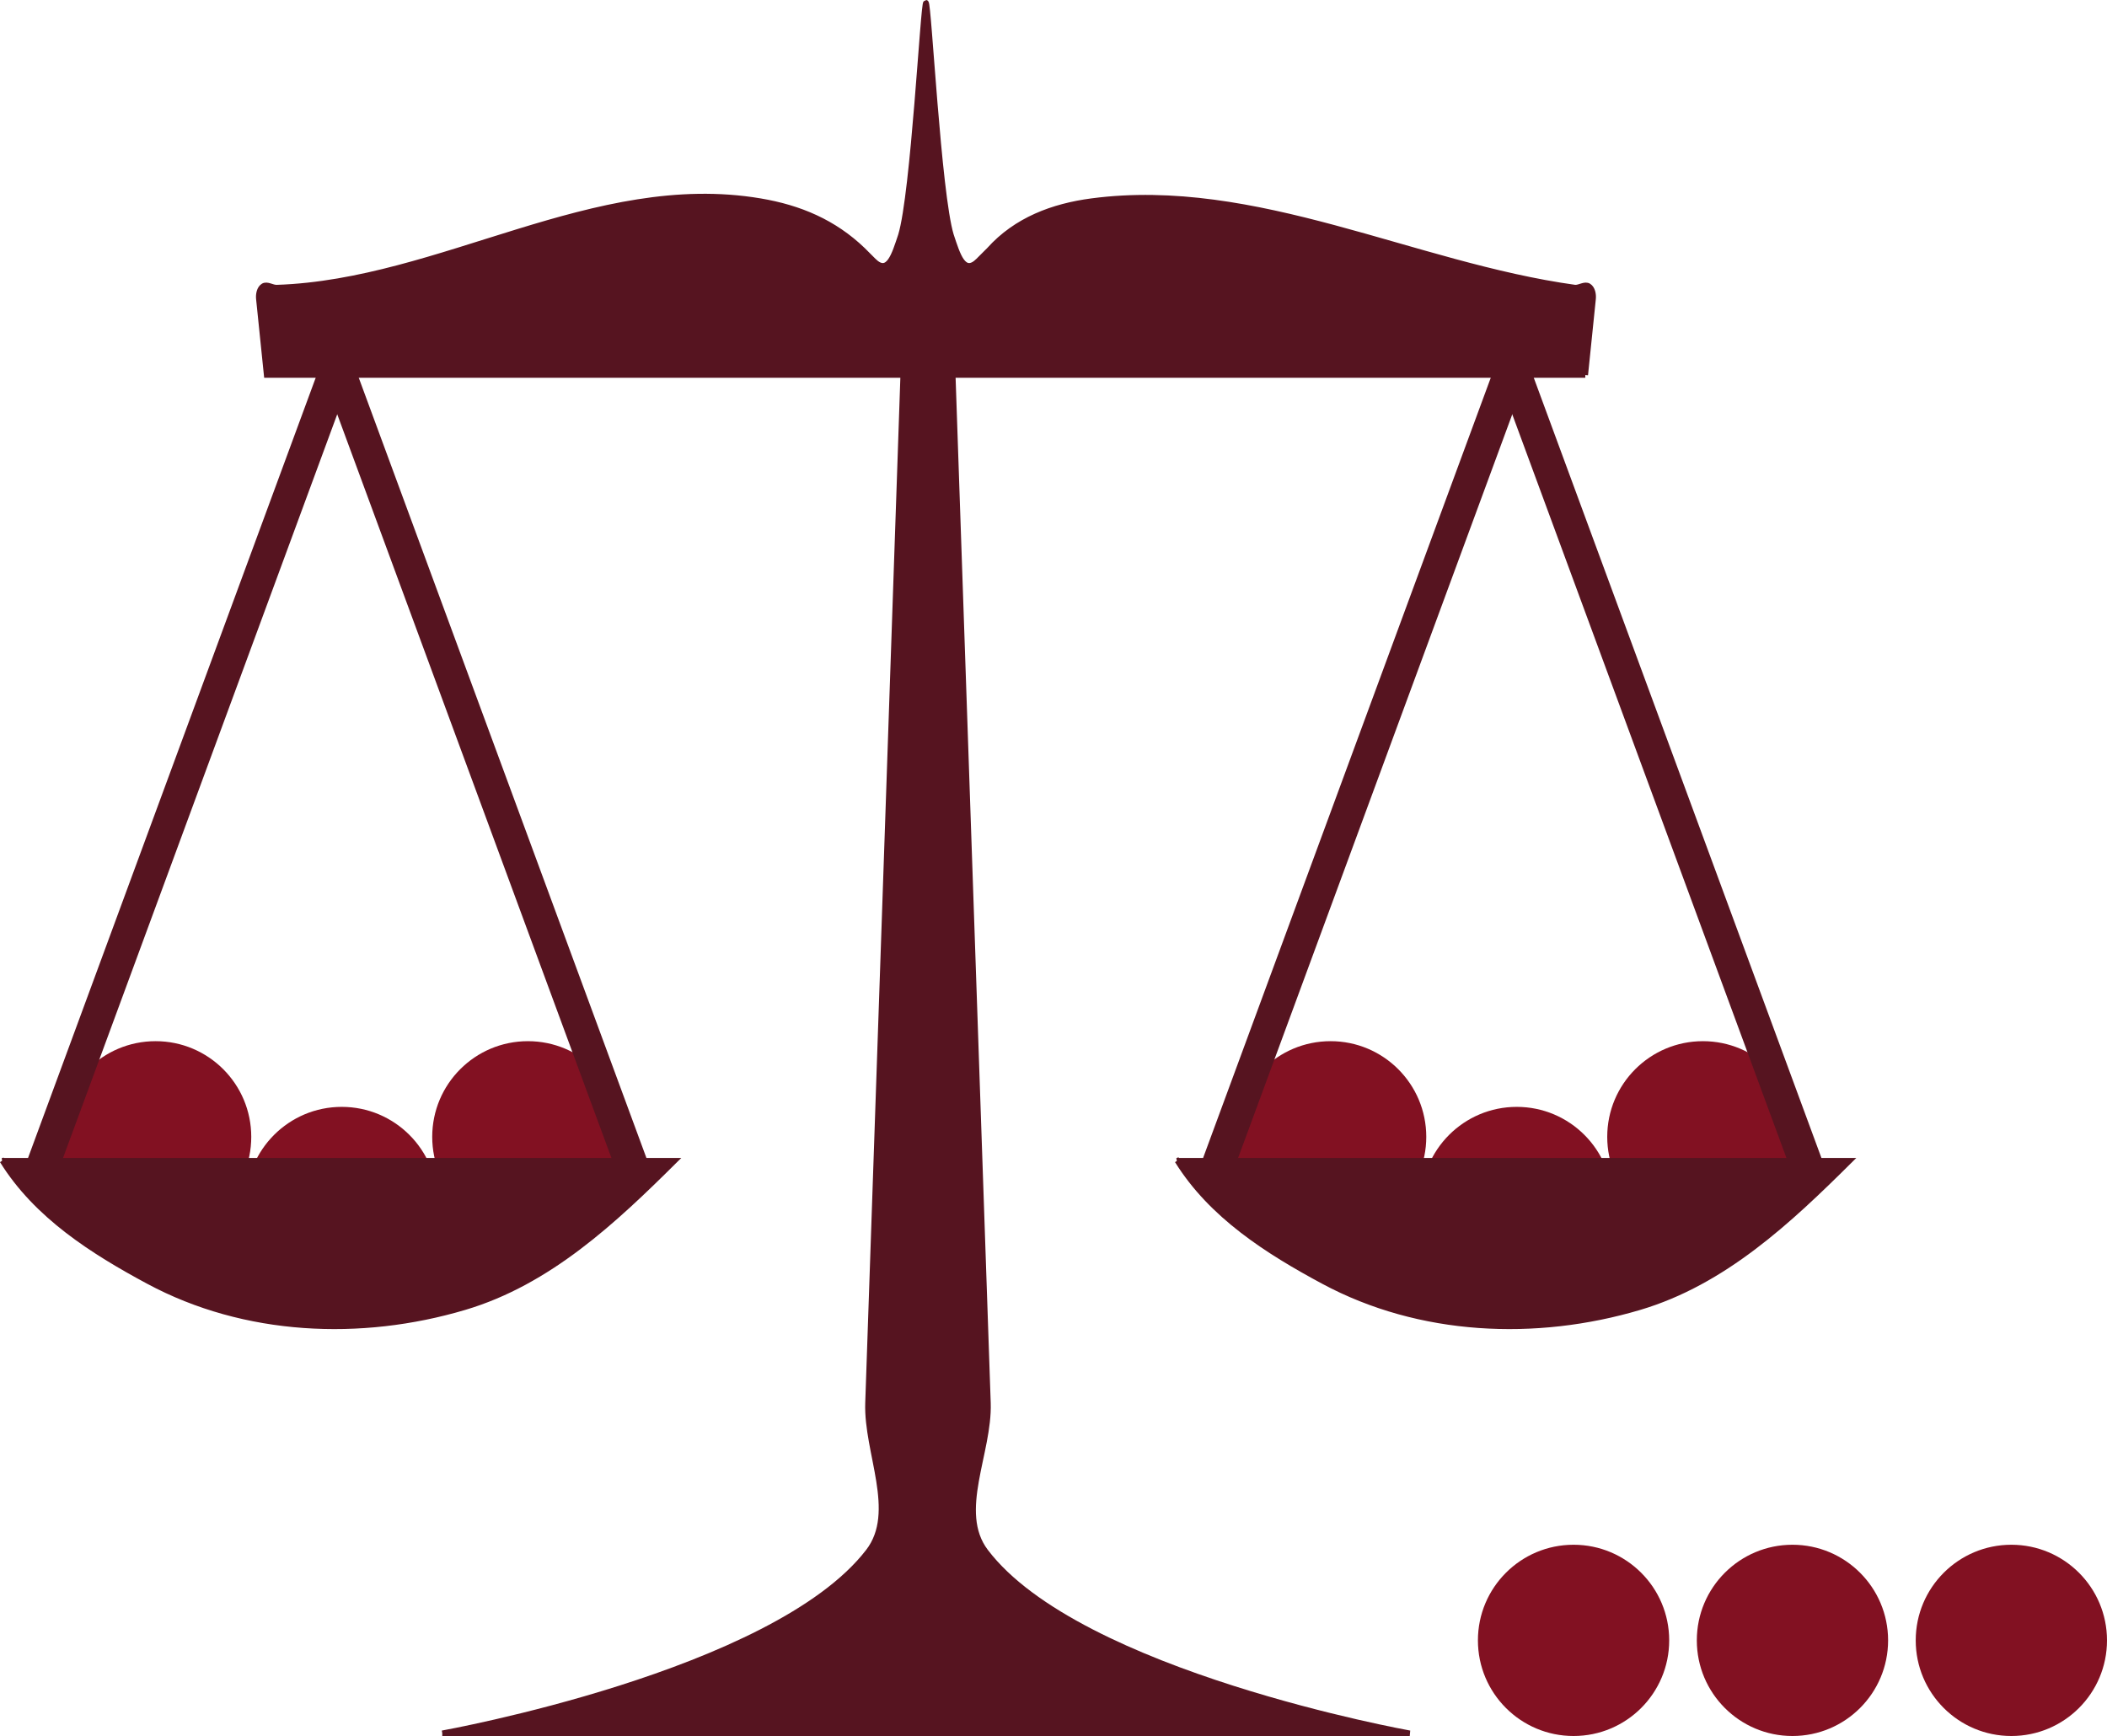 <?xml version="1.0" encoding="UTF-8" standalone="no"?>
<svg
   xmlns:dc="http://purl.org/dc/elements/1.1/"
   xmlns:cc="http://creativecommons.org/ns#"
   xmlns:rdf="http://www.w3.org/1999/02/22-rdf-syntax-ns#"
   xmlns:svg="http://www.w3.org/2000/svg"
   xmlns="http://www.w3.org/2000/svg"
   xmlns:sodipodi="http://sodipodi.sourceforge.net/DTD/sodipodi-0.dtd"
   xmlns:inkscape="http://www.inkscape.org/namespaces/inkscape"
   width="385.012"
   height="317.251"
   id="svg2"
   version="1.1"
   inkscape:version="0.91 r13725"
   sodipodi:docname="wiegen1.svg">
  <defs
     id="defs20">
    <radialGradient
       id="radialGradient4006"
       gradientUnits="userSpaceOnUse"
       cy="458.05"
       cx="-82.778"
       gradientTransform="matrix(-1.649,-0.23,0.038,-1.785,-133.97,1347)"
       r="135.87">
      <stop
         id="stop4002"
         style="stop-color:#000000"
         offset="0" />
      <stop
         id="stop4008"
         style="stop-color:#000000;stop-opacity:.616"
         offset=".622" />
      <stop
         id="stop4004"
         style="stop-color:#000000;stop-opacity:0"
         offset="1" />
    </radialGradient>
    <filter
       style="color-interpolation-filters:sRGB"
       id="filter4061">
      <feGaussianBlur
         id="feGaussianBlur4063"
         stdDeviation="6.275" />
    </filter>
    <radialGradient
       id="radialGradient3761"
       gradientUnits="userSpaceOnUse"
       cy="478.65"
       cx="444.25"
       gradientTransform="matrix(0.774,0.749,-0.582,0.602,392.74,-130.44)"
       r="263.14">
      <stop
         id="stop3757"
         style="stop-color:#ff0000"
         offset="0" />
      <stop
         id="stop3759"
         style="stop-color:#640000"
         offset="1" />
    </radialGradient>
    <radialGradient
       id="radialGradient4027"
       gradientUnits="userSpaceOnUse"
       cy="973.11"
       cx="390.93"
       gradientTransform="matrix(1.357,-0.016,0.006,0.511,-51.107,238.09)"
       r="183.85">
      <stop
         id="stop4023"
         style="stop-color:#320000"
         offset="0" />
      <stop
         id="stop4025"
         style="stop-color:#320000;stop-opacity:0"
         offset="1" />
    </radialGradient>
    <filter
       style="color-interpolation-filters:sRGB"
       id="filter4029"
       height="1.274"
       width="1.077"
       y="-0.137"
       x="-0.038">
      <feGaussianBlur
         id="feGaussianBlur4031"
         stdDeviation="5.885" />
    </filter>
    <filter
       style="color-interpolation-filters:sRGB"
       id="filter4053"
       height="1.353"
       width="1.368"
       y="-0.176"
       x="-0.184">
      <feGaussianBlur
         id="feGaussianBlur4055"
         stdDeviation="23.701" />
    </filter>
    <radialGradient
       id="radialGradient3888"
       gradientUnits="userSpaceOnUse"
       cy="902.61"
       cx="491.27"
       gradientTransform="matrix(1.57,0.51,-0.163,0.504,-293.97,136.17)"
       r="274.48">
      <stop
         id="stop3884"
         style="stop-color:#c86464;stop-opacity:0"
         offset="0" />
      <stop
         id="stop3890"
         style="stop-color:#c86464"
         offset=".312" />
      <stop
         id="stop3886"
         style="stop-color:#c86464;stop-opacity:.393"
         offset="1" />
    </radialGradient>
    <filter
       style="color-interpolation-filters:sRGB"
       id="filter3981"
       height="1.319"
       width="1.192"
       y="-0.16"
       x="-0.096">
      <feGaussianBlur
         id="feGaussianBlur3983"
         stdDeviation="17.941" />
    </filter>
    <radialGradient
       id="radialGradient3812"
       gradientUnits="userSpaceOnUse"
       cy="765.92"
       cx="392.55"
       gradientTransform="matrix(-1.369,-0.019,0.005,-1.046,909.62,1201)"
       r="263.14">
      <stop
         id="stop3808"
         style="stop-color:#dfcde1"
         offset="0" />
      <stop
         id="stop3814"
         style="stop-color:#efc7dc;stop-opacity:.498"
         offset=".814" />
      <stop
         id="stop3810"
         style="stop-color:#ffc2d8;stop-opacity:0"
         offset="1" />
    </radialGradient>
    <filter
       style="color-interpolation-filters:sRGB"
       id="filter3820">
      <feGaussianBlur
         id="feGaussianBlur3822"
         stdDeviation="13.157" />
    </filter>
    <radialGradient
       id="radialGradient3925"
       gradientUnits="userSpaceOnUse"
       cy="471.02"
       cx="240.92"
       gradientTransform="matrix(1.161,0.026,-0.004,1.147,-36.986,-75.78)"
       r="91.419">
      <stop
         id="stop3921"
         style="stop-color:#ffffff"
         offset="0" />
      <stop
         id="stop3931"
         style="stop-color:#ffffff;stop-opacity:.498"
         offset=".141" />
      <stop
         id="stop3923"
         style="stop-color:#ff96c6;stop-opacity:0"
         offset="1" />
    </radialGradient>
    <filter
       style="color-interpolation-filters:sRGB"
       id="filter3989"
       height="1.278"
       width="1.207"
       y="-0.139"
       x="-0.103">
      <feGaussianBlur
         id="feGaussianBlur3991"
         stdDeviation="9.66" />
    </filter>
  </defs>
  <sodipodi:namedview
     pagecolor="#ffffff"
     bordercolor="#666666"
     borderopacity="1"
     objecttolerance="10"
     gridtolerance="10"
     guidetolerance="10"
     inkscape:pageopacity="0"
     inkscape:pageshadow="2"
     inkscape:window-width="1873"
     inkscape:window-height="1171"
     id="namedview18"
     showgrid="false"
     fit-margin-top="0"
     fit-margin-left="0"
     fit-margin-right="0"
     fit-margin-bottom="0"
     inkscape:zoom="1.0520233"
     inkscape:cx="153.42438"
     inkscape:cy="330.22681"
     inkscape:window-x="47"
     inkscape:window-y="0"
     inkscape:window-maximized="1"
     inkscape:current-layer="layer1" />
  <g
     id="layer1"
     transform="translate(-0.078,5.5e-4)">
    <g
       id="g4348-1"
       transform="matrix(0.121,0,0,0.121,-297.907,241.339)">
      <circle
         style="opacity:1;fill:#821122;fill-opacity:1;fill-rule:nonzero;stroke:#561420;stroke-width:0;stroke-linecap:round;stroke-linejoin:round;stroke-miterlimit:4;stroke-dasharray:none;stroke-dashoffset:0;stroke-opacity:1"
         id="path4250-0"
         cx="3259.916"
         cy="-277.544"
         r="144.506" />
      <circle
         style="opacity:1;fill:#821122;fill-opacity:1;fill-rule:nonzero;stroke:#561420;stroke-width:0;stroke-linecap:round;stroke-linejoin:round;stroke-miterlimit:4;stroke-dasharray:none;stroke-dashoffset:0;stroke-opacity:1"
         id="path4250-8-8"
         cx="2978.77"
         cy="-178.316"
         r="144.506" />
      <circle
         style="opacity:1;fill:#821122;fill-opacity:1;fill-rule:nonzero;stroke:#561420;stroke-width:0;stroke-linecap:round;stroke-linejoin:round;stroke-miterlimit:4;stroke-dasharray:none;stroke-dashoffset:0;stroke-opacity:1"
         id="path4250-1-5"
         cx="2697.624"
         cy="-277.544"
         r="144.506" />
    </g>
    <g
       id="g4348"
       transform="matrix(0.121,0,0,0.121,-83.197,241.339)">
      <circle
         style="opacity:1;fill:#821122;fill-opacity:1;fill-rule:nonzero;stroke:#561420;stroke-width:0;stroke-linecap:round;stroke-linejoin:round;stroke-miterlimit:4;stroke-dasharray:none;stroke-dashoffset:0;stroke-opacity:1"
         id="path4250"
         cx="3259.916"
         cy="-277.544"
         r="144.506" />
      <circle
         style="opacity:1;fill:#821122;fill-opacity:1;fill-rule:nonzero;stroke:#561420;stroke-width:0;stroke-linecap:round;stroke-linejoin:round;stroke-miterlimit:4;stroke-dasharray:none;stroke-dashoffset:0;stroke-opacity:1"
         id="path4250-8"
         cx="2978.77"
         cy="-178.316"
         r="144.506" />
      <circle
         style="opacity:1;fill:#821122;fill-opacity:1;fill-rule:nonzero;stroke:#561420;stroke-width:0;stroke-linecap:round;stroke-linejoin:round;stroke-miterlimit:4;stroke-dasharray:none;stroke-dashoffset:0;stroke-opacity:1"
         id="path4250-1"
         cx="2697.624"
         cy="-277.544"
         r="144.506" />
    </g>
    <g
       id="g3744"
       style="fill:#561420;fill-opacity:1;stroke:#561420;stroke-opacity:1">
      <g
         id="g6"
         style="fill:#561420;fill-opacity:1;stroke:#561420;stroke-opacity:1">
        <path
           id="path2830"
           d="m 0.5,212.11 122.86,0 c -11.078,11.007 -22.993,22.218 -38.404,26.791 -18.96,5.626 -40.148,4.718 -57.74,-4.733 C 16.99,228.675 6.738,222.157 0.503,212.109 Z"
           style="fill:#561420;fill-opacity:1;stroke:#561420;stroke-opacity:1"
           inkscape:connector-curvature="0" />
        <g
           id="g3636"
           style="fill:#561420;fill-opacity:1;stroke:#561420;stroke-width:6;stroke-opacity:1">
          <path
             id="path3612"
             d="m 7.821,213.18 57.143,-155"
             style="fill:#561420;fill-opacity:1;stroke:#561420;stroke-opacity:1"
             inkscape:connector-curvature="0" />
          <path
             id="path3612-1"
             d="M 116.04,214.43 58.897,59.43"
             style="fill:#561420;fill-opacity:1;stroke:#561420;stroke-opacity:1"
             inkscape:connector-curvature="0" />
        </g>
        <path
           id="path2830-7"
           d="m 215.21,212.11 122.86,0 c -11.078,11.007 -22.993,22.218 -38.404,26.791 -18.96,5.626 -40.148,4.718 -57.74,-4.733 -10.226,-5.493 -20.478,-12.011 -26.713,-22.059 z"
           style="fill:#561420;fill-opacity:1;stroke:#561420;stroke-opacity:1"
           inkscape:connector-curvature="0" />
        <g
           id="g3636-4"
           style="fill:#561420;fill-opacity:1;stroke:#561420;stroke-width:6;stroke-opacity:1">
          <path
             id="path3612-0"
             d="m 222.54,213.18 57.143,-155"
             style="fill:#561420;fill-opacity:1;stroke:#561420;stroke-opacity:1"
             inkscape:connector-curvature="0" />
          <path
             id="path3612-1-9"
             d="m 330.75,214.43 -57.143,-155"
             style="fill:#561420;fill-opacity:1;stroke:#561420;stroke-opacity:1"
             inkscape:connector-curvature="0" />
        </g>
        <path
           id="path3683"
           d="m 80.893,316.75 176.79,0 c 0,0 -60.527,-10.812 -77.5,-33.214 -5.511,-7.274 0.738,-18.099 0.429,-27.143 l -6.5,-189.79 -8.929,0 -6.5,189.79 c -0.31,9.042 5.645,19.896 0.071,27.143 -17.202,22.365 -77.857,33.214 -77.857,33.214 l 3.1e-5,0 -3.1e-5,0 z"
           style="fill:#561420;fill-opacity:1;stroke:#561420;stroke-opacity:1"
           inkscape:connector-curvature="0" />
        <path
           id="path3687-4"
           d="m 289.76,68.536 -240.96,0 -1.429,-13.929 c -0.084,-0.815 0.112,-1.883 0.804,-2.321 0.708,-0.449 1.663,0.314 2.5,0.268 29.973,-1.001 57.968,-20.911 88.304,-15.804 7.235,1.218 13.471,3.865 18.75,8.929 0.652,0.657 1.964,1.964 1.964,1.964 2.74,2.74 3.812,-1.116 5,-4.643 2.324,-7.65 4.086,-42.5 4.586,-42.5 0.5,0 2.263,34.85 4.586,42.5 1.188,3.527 2.26,7.383 5,4.643 0,0 1.312,-1.307 1.964,-1.964 4.937,-5.505 11.668,-7.998 18.75,-8.929 29.935,-3.933 58.808,11.72 88.304,15.804 0.837,0.046 1.792,-0.717 2.5,-0.268 0.691,0.439 0.887,1.507 0.804,2.321 l -1.429,13.929 z"
           style="fill:#561420;fill-opacity:1;stroke:#561420;stroke-opacity:1"
           inkscape:connector-curvature="0" />
      </g>
    </g>
    <circle
       r="17.476"
       cy="299.774"
       cx="367.614"
       id="path4250-1-6"
       style="opacity:1;fill:#821122;fill-opacity:1;fill-rule:nonzero;stroke:#561420;stroke-width:0;stroke-linecap:round;stroke-linejoin:round;stroke-miterlimit:4;stroke-dasharray:none;stroke-dashoffset:0;stroke-opacity:1" />
    <circle
       r="17.476"
       cy="299.774"
       cx="327.614"
       id="path4250-8-2-8"
       style="opacity:1;fill:#821122;fill-opacity:1;fill-rule:nonzero;stroke:#561420;stroke-width:0;stroke-linecap:round;stroke-linejoin:round;stroke-miterlimit:4;stroke-dasharray:none;stroke-dashoffset:0;stroke-opacity:1" />
    <circle
       r="17.476"
       cy="299.774"
       cx="287.614"
       id="path4250-8-2-8-0"
       style="opacity:1;fill:#821122;fill-opacity:1;fill-rule:nonzero;stroke:#561420;stroke-width:0;stroke-linecap:round;stroke-linejoin:round;stroke-miterlimit:4;stroke-dasharray:none;stroke-dashoffset:0;stroke-opacity:1" />
  </g>
</svg>
